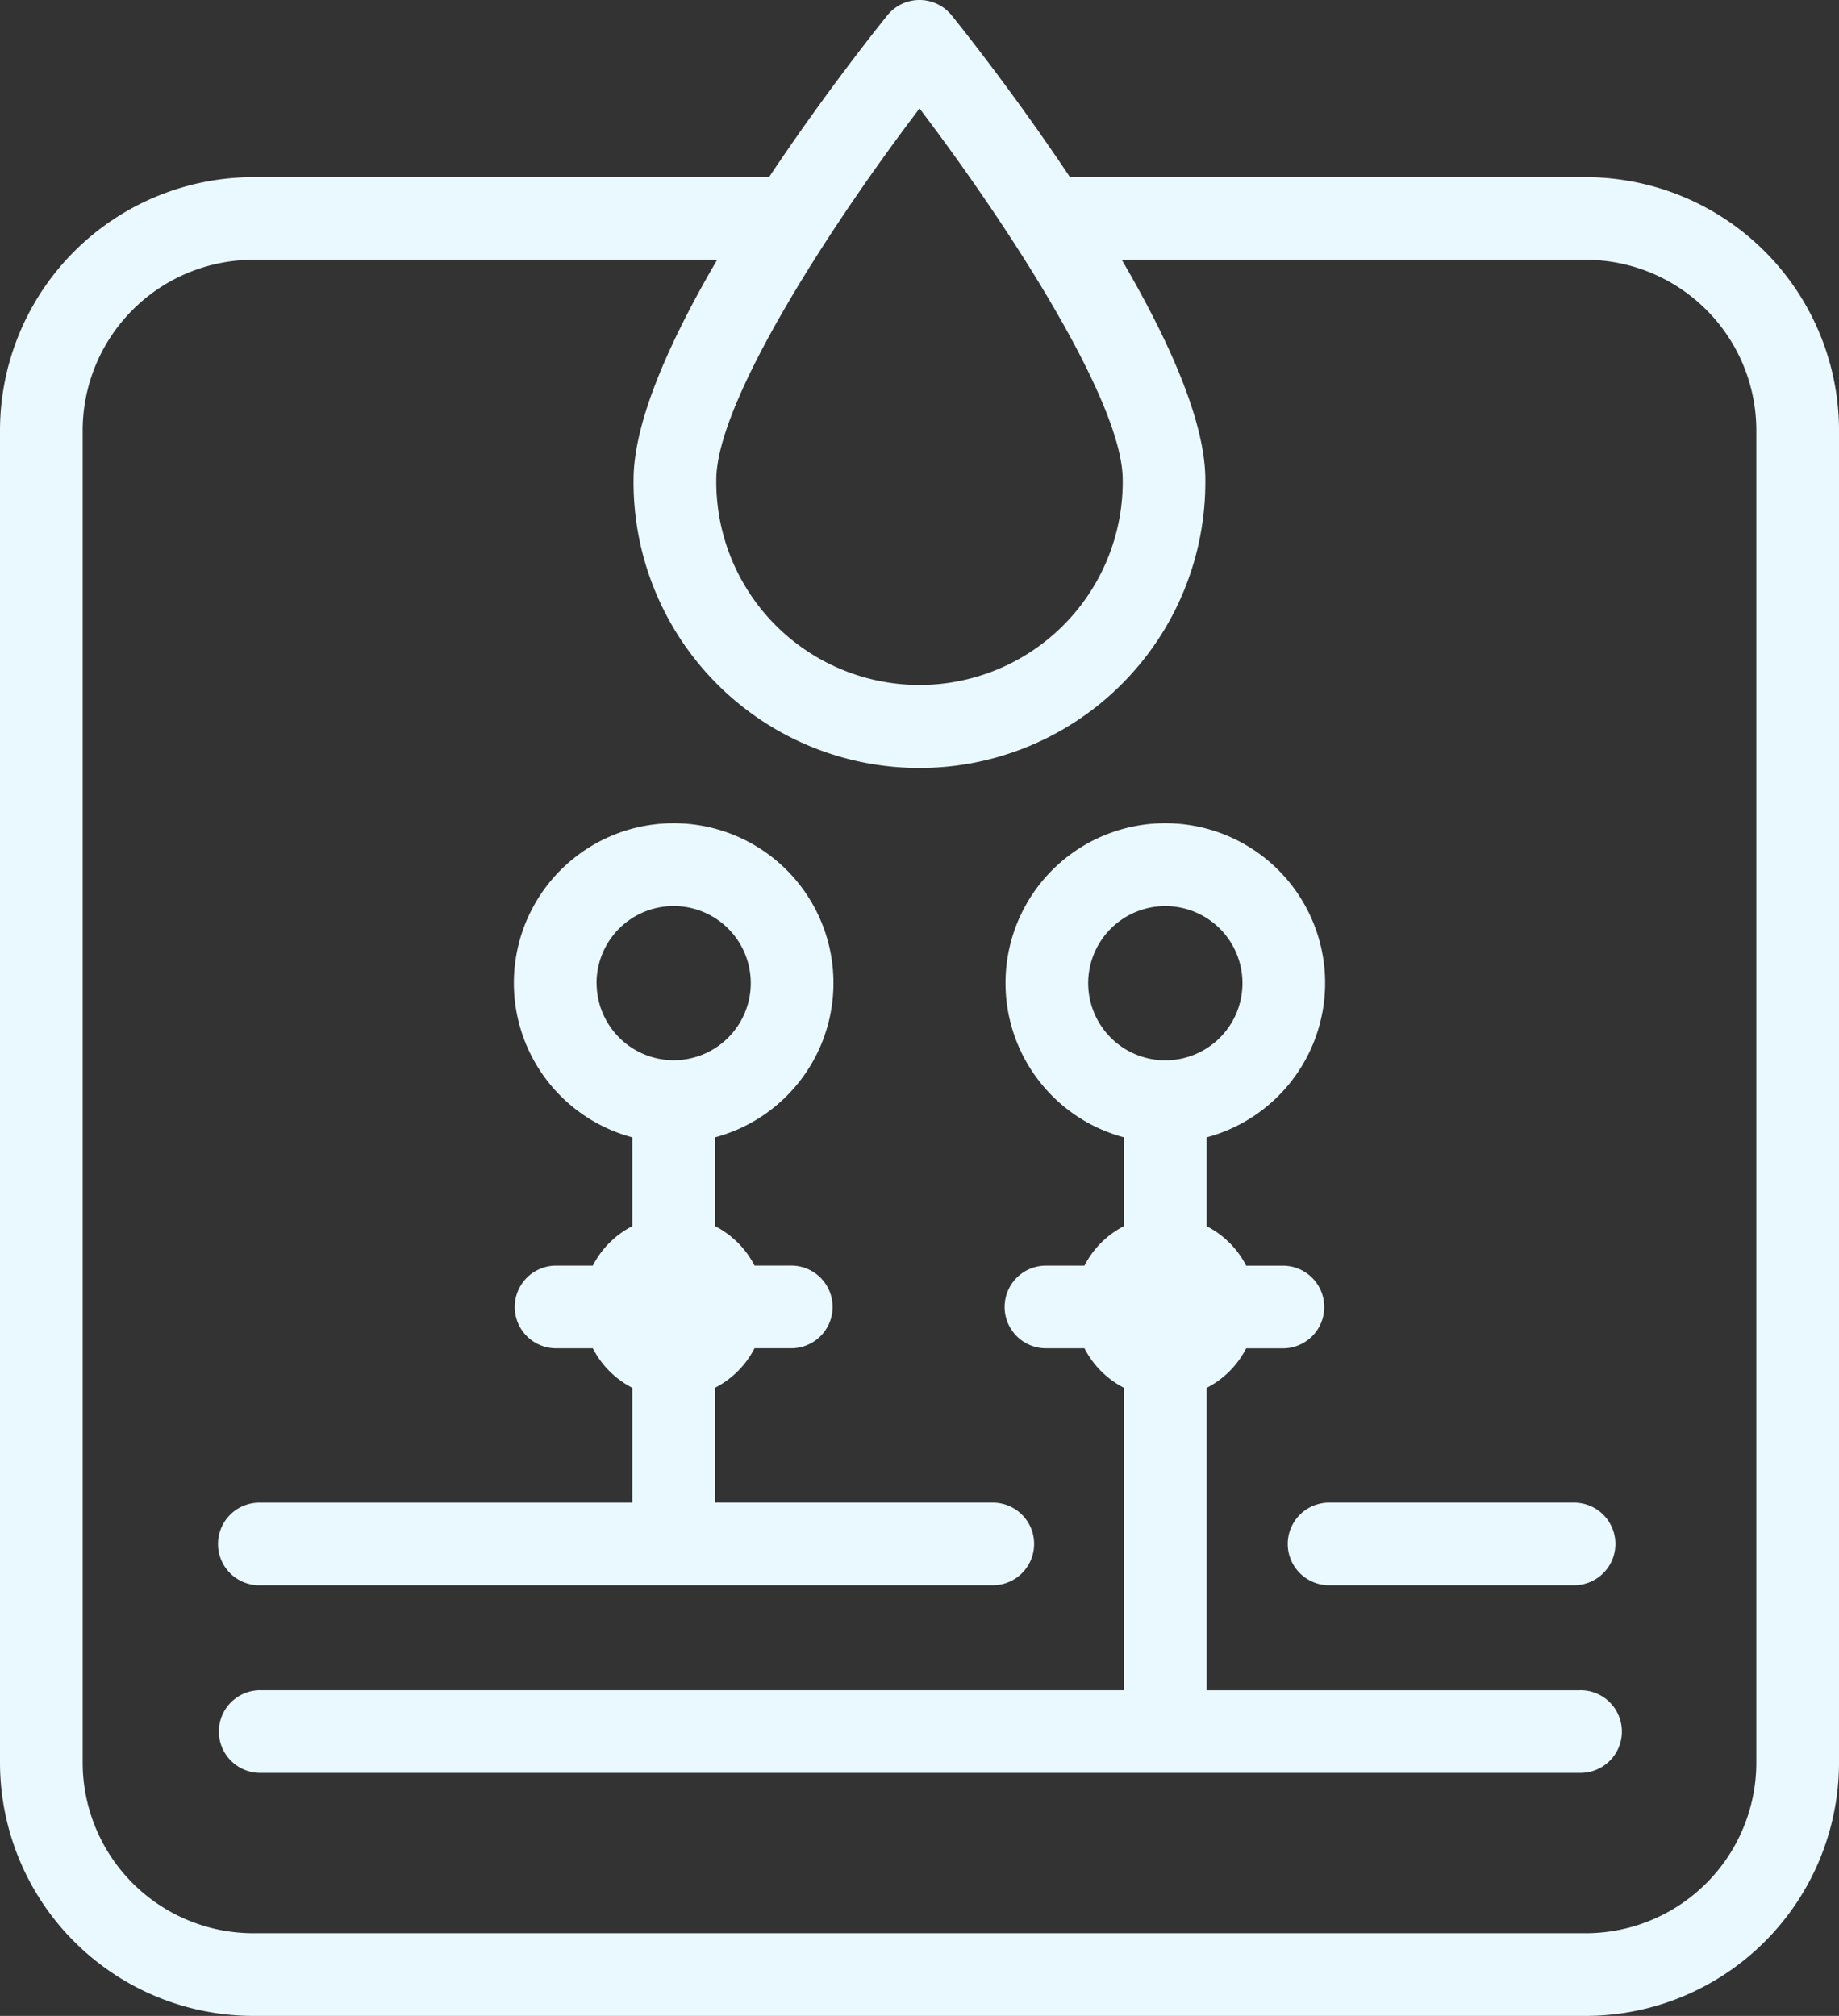 <?xml version="1.0" encoding="UTF-8"?> <svg xmlns="http://www.w3.org/2000/svg" xmlns:xlink="http://www.w3.org/1999/xlink" id="Group_22" data-name="Group 22" width="96.079" height="105.336" viewBox="0 0 96.079 105.336"><rect x="0" y="0" width="96.079" height="105.336" fill="#333333" stroke="none"/><defs><clipPath id="clip-path"><rect id="Rectangle_23" data-name="Rectangle 23" width="96.079" height="105.336" fill="#eaf9ff"></rect></clipPath></defs><g id="Group_13" data-name="Group 13" clip-path="url(#clip-path)"><path id="Path_17" data-name="Path 17" d="M13.549,82.834h38.32a2.159,2.159,0,1,0,0-4.318H37.355v-6a4.772,4.772,0,0,0,2.066-2.066h1.965a2.16,2.16,0,0,0,0-4.319H39.421a4.775,4.775,0,0,0-2.066-2.065V59.43a8.349,8.349,0,1,0-4.319,0v4.638a4.778,4.778,0,0,0-2.065,2.065H29.006a2.16,2.16,0,0,0,0,4.319h1.965a4.775,4.775,0,0,0,2.065,2.066v6H13.549a2.159,2.159,0,1,0,0,4.318M31.166,51.375A4.029,4.029,0,1,1,35.2,55.4a4.033,4.033,0,0,1-4.03-4.03" fill="#eaf9ff"></path><path id="Path_18" data-name="Path 18" d="M67.279,80.675a2.159,2.159,0,0,0,2.159,2.159h12.8a2.159,2.159,0,1,0,0-4.318h-12.8a2.159,2.159,0,0,0-2.159,2.159" fill="#eaf9ff"></path><path id="Path_19" data-name="Path 19" d="M82.529,88.321H63.042v-15.8a4.772,4.772,0,0,0,2.066-2.066h1.964a2.16,2.16,0,0,0,0-4.319H65.108a4.775,4.775,0,0,0-2.066-2.065V59.43a8.349,8.349,0,1,0-4.319,0v4.638a4.781,4.781,0,0,0-2.066,2.065H54.693a2.16,2.16,0,1,0,0,4.319h1.964a4.777,4.777,0,0,0,2.066,2.066v15.8H13.549a2.16,2.16,0,0,0,0,4.319h68.98a2.16,2.16,0,1,0,0-4.319M56.853,51.375a4.03,4.03,0,1,1,4.029,4.03,4.033,4.033,0,0,1-4.029-4.03" fill="#eaf9ff"></path><path id="Path_20" data-name="Path 20" d="M82.849,9.257H55.9c-2.831-4.25-5.57-7.7-6.18-8.453a2.159,2.159,0,0,0-3.362,0c-.61.758-3.349,4.2-6.18,8.453H13.23A13.245,13.245,0,0,0,0,22.487V92.106a13.245,13.245,0,0,0,13.23,13.23H82.849a13.245,13.245,0,0,0,13.23-13.23V22.487a13.245,13.245,0,0,0-13.23-13.23M48.039,5.666C52.7,11.8,58.657,21,58.657,25.07a10.618,10.618,0,1,1-21.235,0c0-4.07,5.954-13.264,10.617-19.4M91.76,92.106a8.922,8.922,0,0,1-8.911,8.911H13.23a8.922,8.922,0,0,1-8.911-8.911V22.487a8.922,8.922,0,0,1,8.911-8.911H37.468C35.055,17.7,33.1,21.993,33.1,25.07a14.937,14.937,0,1,0,29.873,0c0-3.077-1.953-7.367-4.366-11.494H82.849a8.922,8.922,0,0,1,8.911,8.911Z" fill="#eaf9ff"></path></g></svg> 
